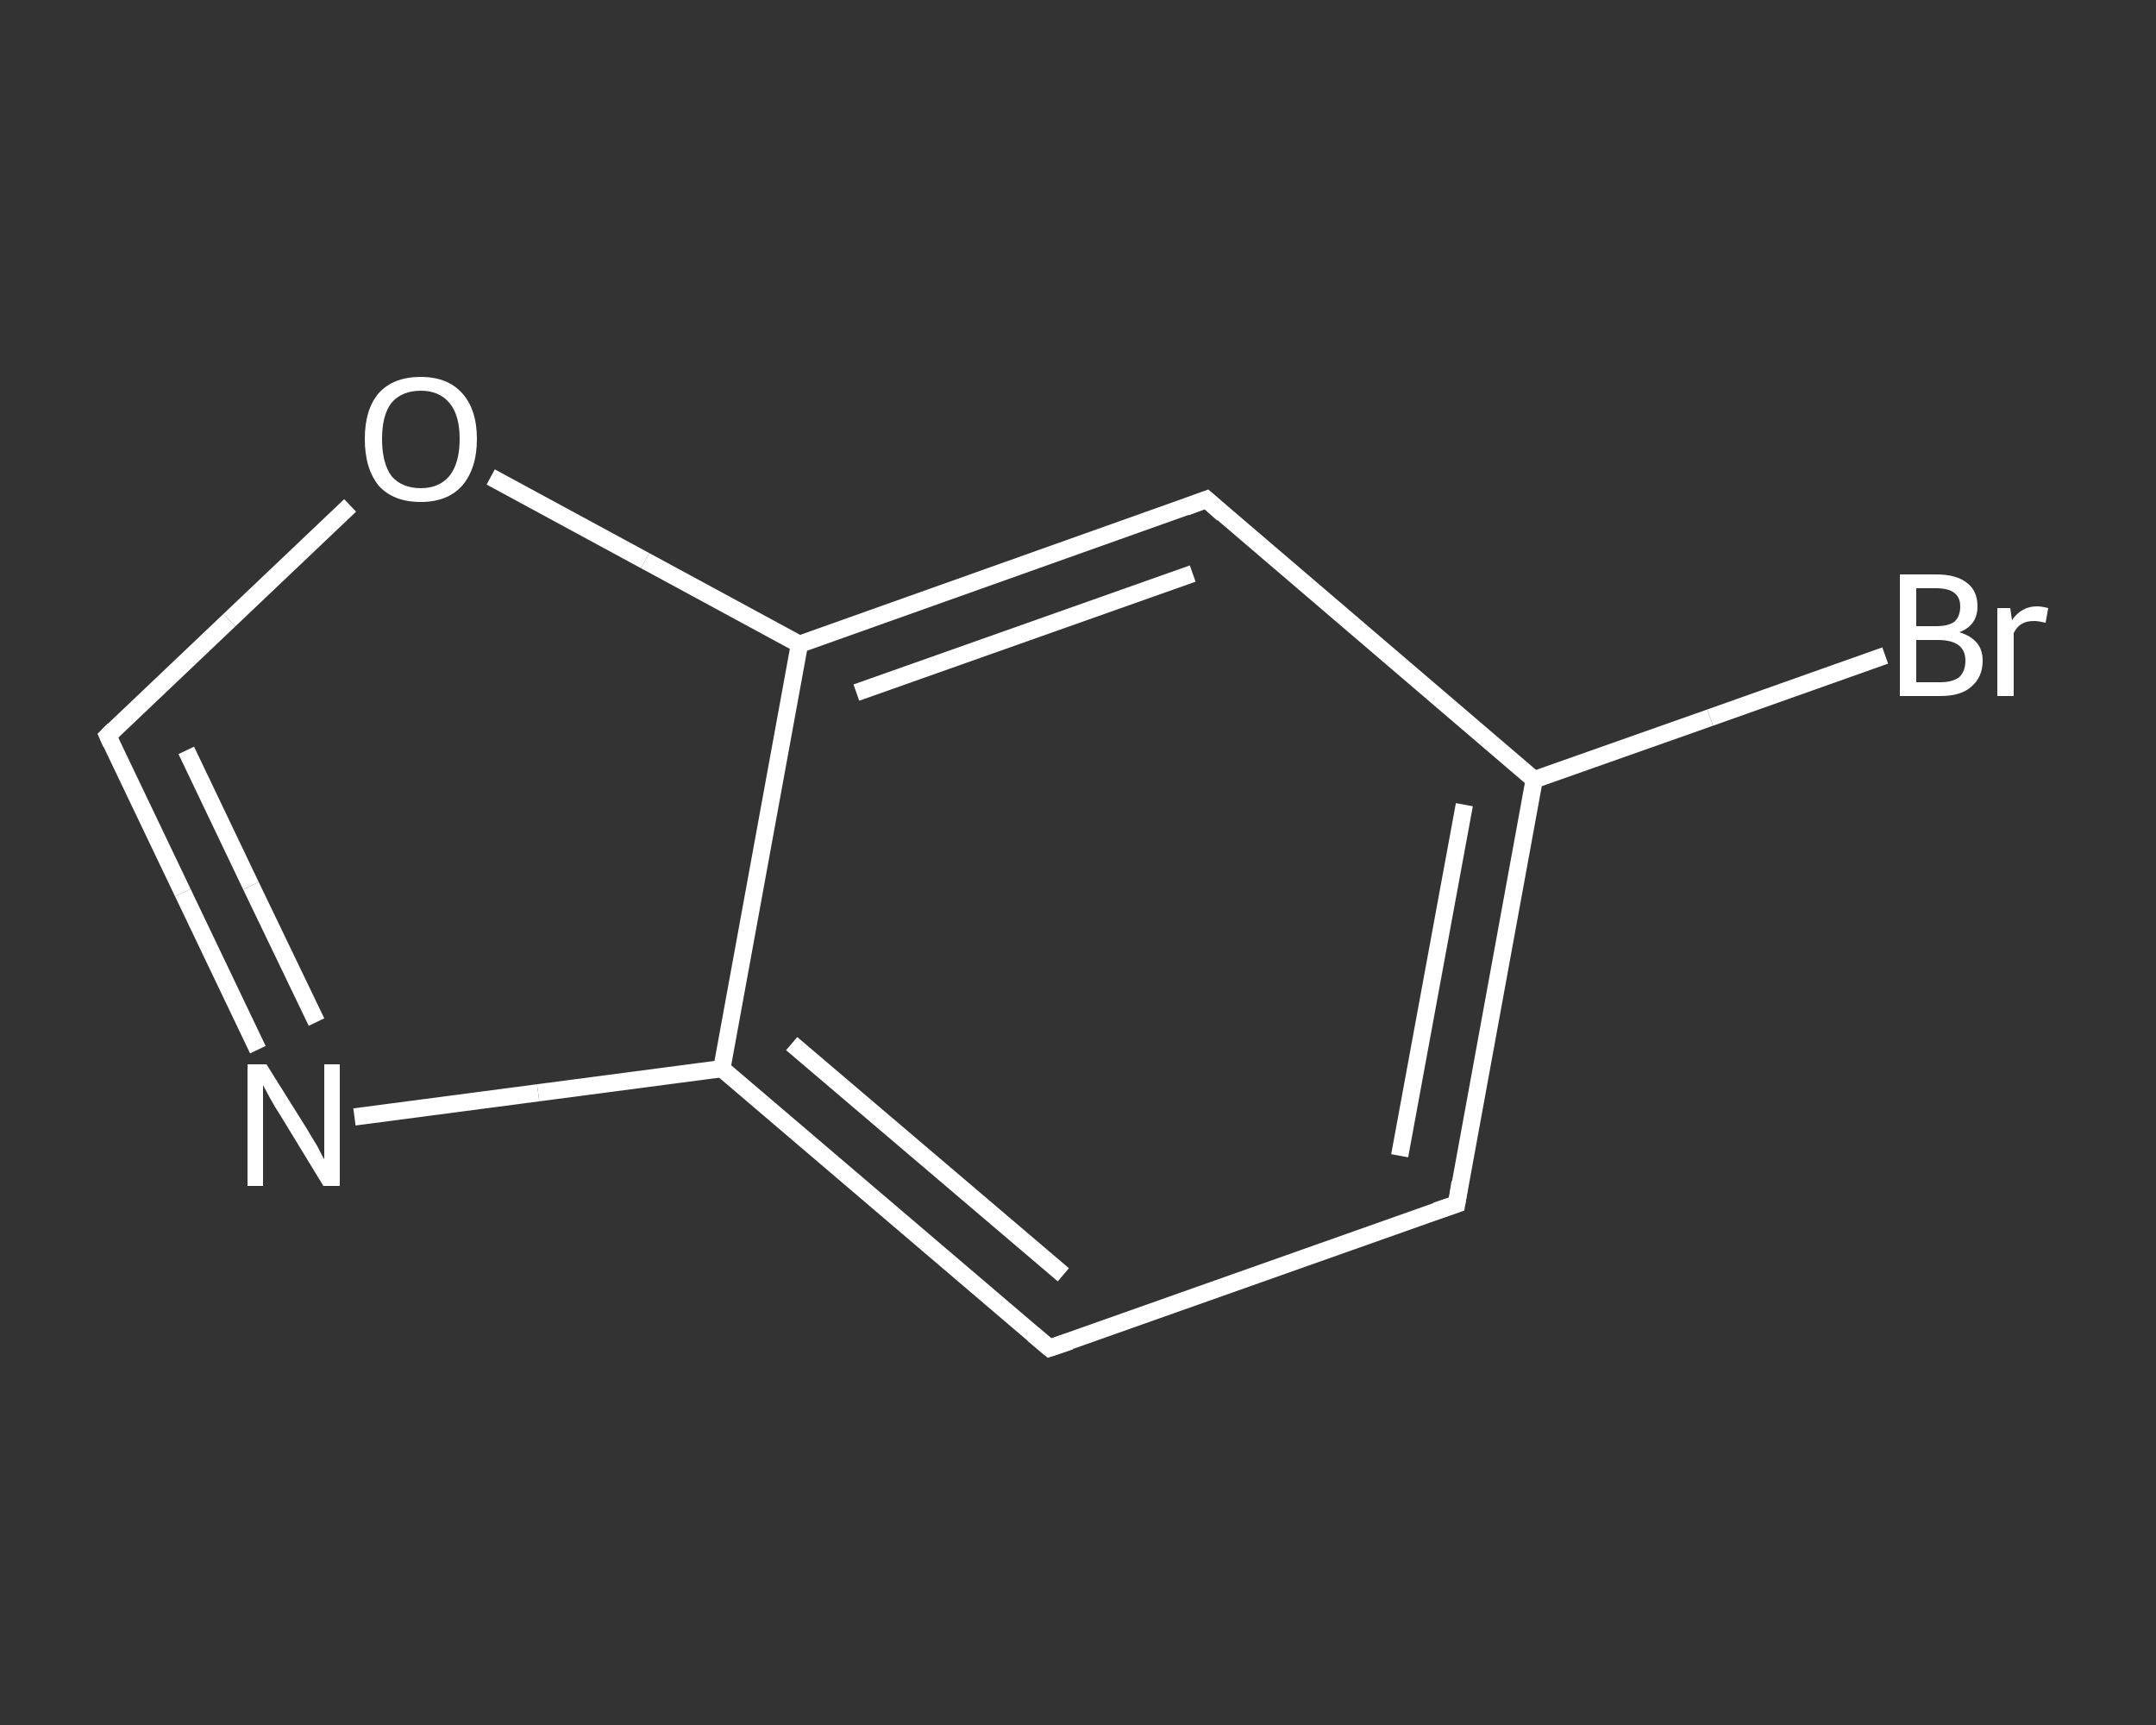 <?xml version='1.0' encoding='iso-8859-1'?>
<svg version='1.1' baseProfile='full'
              xmlns='http://www.w3.org/2000/svg'
                      xmlns:rdkit='http://www.rdkit.org/xml'
                      xmlns:xlink='http://www.w3.org/1999/xlink'
                  xml:space='preserve'
width='250px' height='200px' viewBox='0 0 250 200'>
<rect x="0" y="0" width="250" height="200" fill="#333333" stroke="none"/>
<!-- END OF HEADER -->
<rect style='opacity:1.0;fill:transparent;stroke:none' width='250.0' height='200.0' x='0.0' y='0.0'> </rect>
<path class='bond-0 atom-0 atom-1' d='M 218.6,76.0 L 198.3,83.2' style='fill:none;fill-rule:evenodd;stroke:#FFFFFF;stroke-width:2.0px;stroke-linecap:butt;stroke-linejoin:miter;stroke-opacity:1' />
<path class='bond-0 atom-0 atom-1' d='M 198.3,83.2 L 177.9,90.4' style='fill:none;fill-rule:evenodd;stroke:#FFFFFF;stroke-width:2.0px;stroke-linecap:butt;stroke-linejoin:miter;stroke-opacity:1' />
<path class='bond-1 atom-1 atom-2' d='M 177.9,90.4 L 168.9,139.6' style='fill:none;fill-rule:evenodd;stroke:#FFFFFF;stroke-width:2.0px;stroke-linecap:butt;stroke-linejoin:miter;stroke-opacity:1' />
<path class='bond-1 atom-1 atom-2' d='M 169.8,93.3 L 162.3,134.0' style='fill:none;fill-rule:evenodd;stroke:#FFFFFF;stroke-width:2.0px;stroke-linecap:butt;stroke-linejoin:miter;stroke-opacity:1' />
<path class='bond-2 atom-2 atom-3' d='M 168.9,139.6 L 121.7,156.3' style='fill:none;fill-rule:evenodd;stroke:#FFFFFF;stroke-width:2.0px;stroke-linecap:butt;stroke-linejoin:miter;stroke-opacity:1' />
<path class='bond-3 atom-3 atom-4' d='M 121.7,156.3 L 83.7,123.9' style='fill:none;fill-rule:evenodd;stroke:#FFFFFF;stroke-width:2.0px;stroke-linecap:butt;stroke-linejoin:miter;stroke-opacity:1' />
<path class='bond-3 atom-3 atom-4' d='M 123.3,147.8 L 91.8,121.0' style='fill:none;fill-rule:evenodd;stroke:#FFFFFF;stroke-width:2.0px;stroke-linecap:butt;stroke-linejoin:miter;stroke-opacity:1' />
<path class='bond-4 atom-4 atom-5' d='M 83.7,123.9 L 62.4,126.7' style='fill:none;fill-rule:evenodd;stroke:#FFFFFF;stroke-width:2.0px;stroke-linecap:butt;stroke-linejoin:miter;stroke-opacity:1' />
<path class='bond-4 atom-4 atom-5' d='M 62.4,126.7 L 41.1,129.5' style='fill:none;fill-rule:evenodd;stroke:#FFFFFF;stroke-width:2.0px;stroke-linecap:butt;stroke-linejoin:miter;stroke-opacity:1' />
<path class='bond-5 atom-5 atom-6' d='M 29.9,121.7 L 21.2,103.5' style='fill:none;fill-rule:evenodd;stroke:#FFFFFF;stroke-width:2.0px;stroke-linecap:butt;stroke-linejoin:miter;stroke-opacity:1' />
<path class='bond-5 atom-5 atom-6' d='M 21.2,103.5 L 12.5,85.3' style='fill:none;fill-rule:evenodd;stroke:#FFFFFF;stroke-width:2.0px;stroke-linecap:butt;stroke-linejoin:miter;stroke-opacity:1' />
<path class='bond-5 atom-5 atom-6' d='M 36.7,118.5 L 29.1,102.7' style='fill:none;fill-rule:evenodd;stroke:#FFFFFF;stroke-width:2.0px;stroke-linecap:butt;stroke-linejoin:miter;stroke-opacity:1' />
<path class='bond-5 atom-5 atom-6' d='M 29.1,102.7 L 21.6,87.0' style='fill:none;fill-rule:evenodd;stroke:#FFFFFF;stroke-width:2.0px;stroke-linecap:butt;stroke-linejoin:miter;stroke-opacity:1' />
<path class='bond-6 atom-6 atom-7' d='M 12.5,85.3 L 26.6,71.9' style='fill:none;fill-rule:evenodd;stroke:#FFFFFF;stroke-width:2.0px;stroke-linecap:butt;stroke-linejoin:miter;stroke-opacity:1' />
<path class='bond-6 atom-6 atom-7' d='M 26.6,71.9 L 40.6,58.6' style='fill:none;fill-rule:evenodd;stroke:#FFFFFF;stroke-width:2.0px;stroke-linecap:butt;stroke-linejoin:miter;stroke-opacity:1' />
<path class='bond-7 atom-7 atom-8' d='M 56.9,55.3 L 74.8,65.0' style='fill:none;fill-rule:evenodd;stroke:#FFFFFF;stroke-width:2.0px;stroke-linecap:butt;stroke-linejoin:miter;stroke-opacity:1' />
<path class='bond-7 atom-7 atom-8' d='M 74.8,65.0 L 92.7,74.7' style='fill:none;fill-rule:evenodd;stroke:#FFFFFF;stroke-width:2.0px;stroke-linecap:butt;stroke-linejoin:miter;stroke-opacity:1' />
<path class='bond-8 atom-8 atom-9' d='M 92.7,74.7 L 139.9,57.9' style='fill:none;fill-rule:evenodd;stroke:#FFFFFF;stroke-width:2.0px;stroke-linecap:butt;stroke-linejoin:miter;stroke-opacity:1' />
<path class='bond-8 atom-8 atom-9' d='M 99.3,80.3 L 138.3,66.5' style='fill:none;fill-rule:evenodd;stroke:#FFFFFF;stroke-width:2.0px;stroke-linecap:butt;stroke-linejoin:miter;stroke-opacity:1' />
<path class='bond-9 atom-9 atom-1' d='M 139.9,57.9 L 177.9,90.4' style='fill:none;fill-rule:evenodd;stroke:#FFFFFF;stroke-width:2.0px;stroke-linecap:butt;stroke-linejoin:miter;stroke-opacity:1' />
<path class='bond-10 atom-8 atom-4' d='M 92.7,74.7 L 83.7,123.9' style='fill:none;fill-rule:evenodd;stroke:#FFFFFF;stroke-width:2.0px;stroke-linecap:butt;stroke-linejoin:miter;stroke-opacity:1' />
<path d='M 169.3,137.1 L 168.9,139.6 L 166.5,140.4' style='fill:none;stroke:#FFFFFF;stroke-width:2.0px;stroke-linecap:butt;stroke-linejoin:miter;stroke-opacity:1;' />
<path d='M 124.1,155.5 L 121.7,156.3 L 119.8,154.7' style='fill:none;stroke:#FFFFFF;stroke-width:2.0px;stroke-linecap:butt;stroke-linejoin:miter;stroke-opacity:1;' />
<path d='M 12.9,86.2 L 12.5,85.3 L 13.2,84.6' style='fill:none;stroke:#FFFFFF;stroke-width:2.0px;stroke-linecap:butt;stroke-linejoin:miter;stroke-opacity:1;' />
<path d='M 137.5,58.8 L 139.9,57.9 L 141.8,59.6' style='fill:none;stroke:#FFFFFF;stroke-width:2.0px;stroke-linecap:butt;stroke-linejoin:miter;stroke-opacity:1;' />
<path class='atom-0' d='M 227.2 73.3
Q 228.5 73.7, 229.2 74.5
Q 229.9 75.3, 229.9 76.6
Q 229.9 78.5, 228.6 79.6
Q 227.4 80.7, 225.0 80.7
L 220.3 80.7
L 220.3 66.6
L 224.5 66.6
Q 226.9 66.6, 228.1 67.6
Q 229.3 68.5, 229.3 70.3
Q 229.3 72.5, 227.2 73.3
M 222.2 68.2
L 222.2 72.6
L 224.5 72.6
Q 225.9 72.6, 226.6 72.1
Q 227.3 71.5, 227.3 70.3
Q 227.3 68.2, 224.5 68.2
L 222.2 68.2
M 225.0 79.1
Q 226.4 79.1, 227.2 78.5
Q 227.9 77.8, 227.9 76.6
Q 227.9 75.4, 227.1 74.8
Q 226.3 74.2, 224.7 74.2
L 222.2 74.2
L 222.2 79.1
L 225.0 79.1
' fill='#FFFFFF'/>
<path class='atom-0' d='M 233.1 70.5
L 233.3 71.9
Q 234.4 70.3, 236.2 70.3
Q 236.7 70.3, 237.5 70.5
L 237.2 72.2
Q 236.3 72.0, 235.9 72.0
Q 235.0 72.0, 234.5 72.3
Q 233.9 72.6, 233.5 73.4
L 233.5 80.7
L 231.6 80.7
L 231.6 70.5
L 233.1 70.5
' fill='#FFFFFF'/>
<path class='atom-5' d='M 30.9 123.4
L 35.6 130.9
Q 36.0 131.6, 36.8 132.9
Q 37.5 134.3, 37.6 134.4
L 37.6 123.4
L 39.4 123.4
L 39.4 137.5
L 37.5 137.5
L 32.5 129.3
Q 31.9 128.4, 31.3 127.3
Q 30.7 126.2, 30.5 125.8
L 30.5 137.5
L 28.7 137.5
L 28.7 123.4
L 30.9 123.4
' fill='#FFFFFF'/>
<path class='atom-7' d='M 42.3 50.9
Q 42.3 47.5, 43.9 45.6
Q 45.6 43.7, 48.8 43.7
Q 51.9 43.7, 53.6 45.6
Q 55.3 47.5, 55.3 50.9
Q 55.3 54.3, 53.6 56.3
Q 51.9 58.2, 48.8 58.2
Q 45.6 58.2, 43.9 56.3
Q 42.3 54.3, 42.3 50.9
M 48.8 56.6
Q 50.9 56.6, 52.1 55.2
Q 53.3 53.7, 53.3 50.9
Q 53.3 48.1, 52.1 46.7
Q 50.9 45.3, 48.8 45.3
Q 46.6 45.3, 45.4 46.7
Q 44.3 48.1, 44.3 50.9
Q 44.3 53.7, 45.4 55.2
Q 46.6 56.6, 48.8 56.6
' fill='#FFFFFF'/>
</svg>
